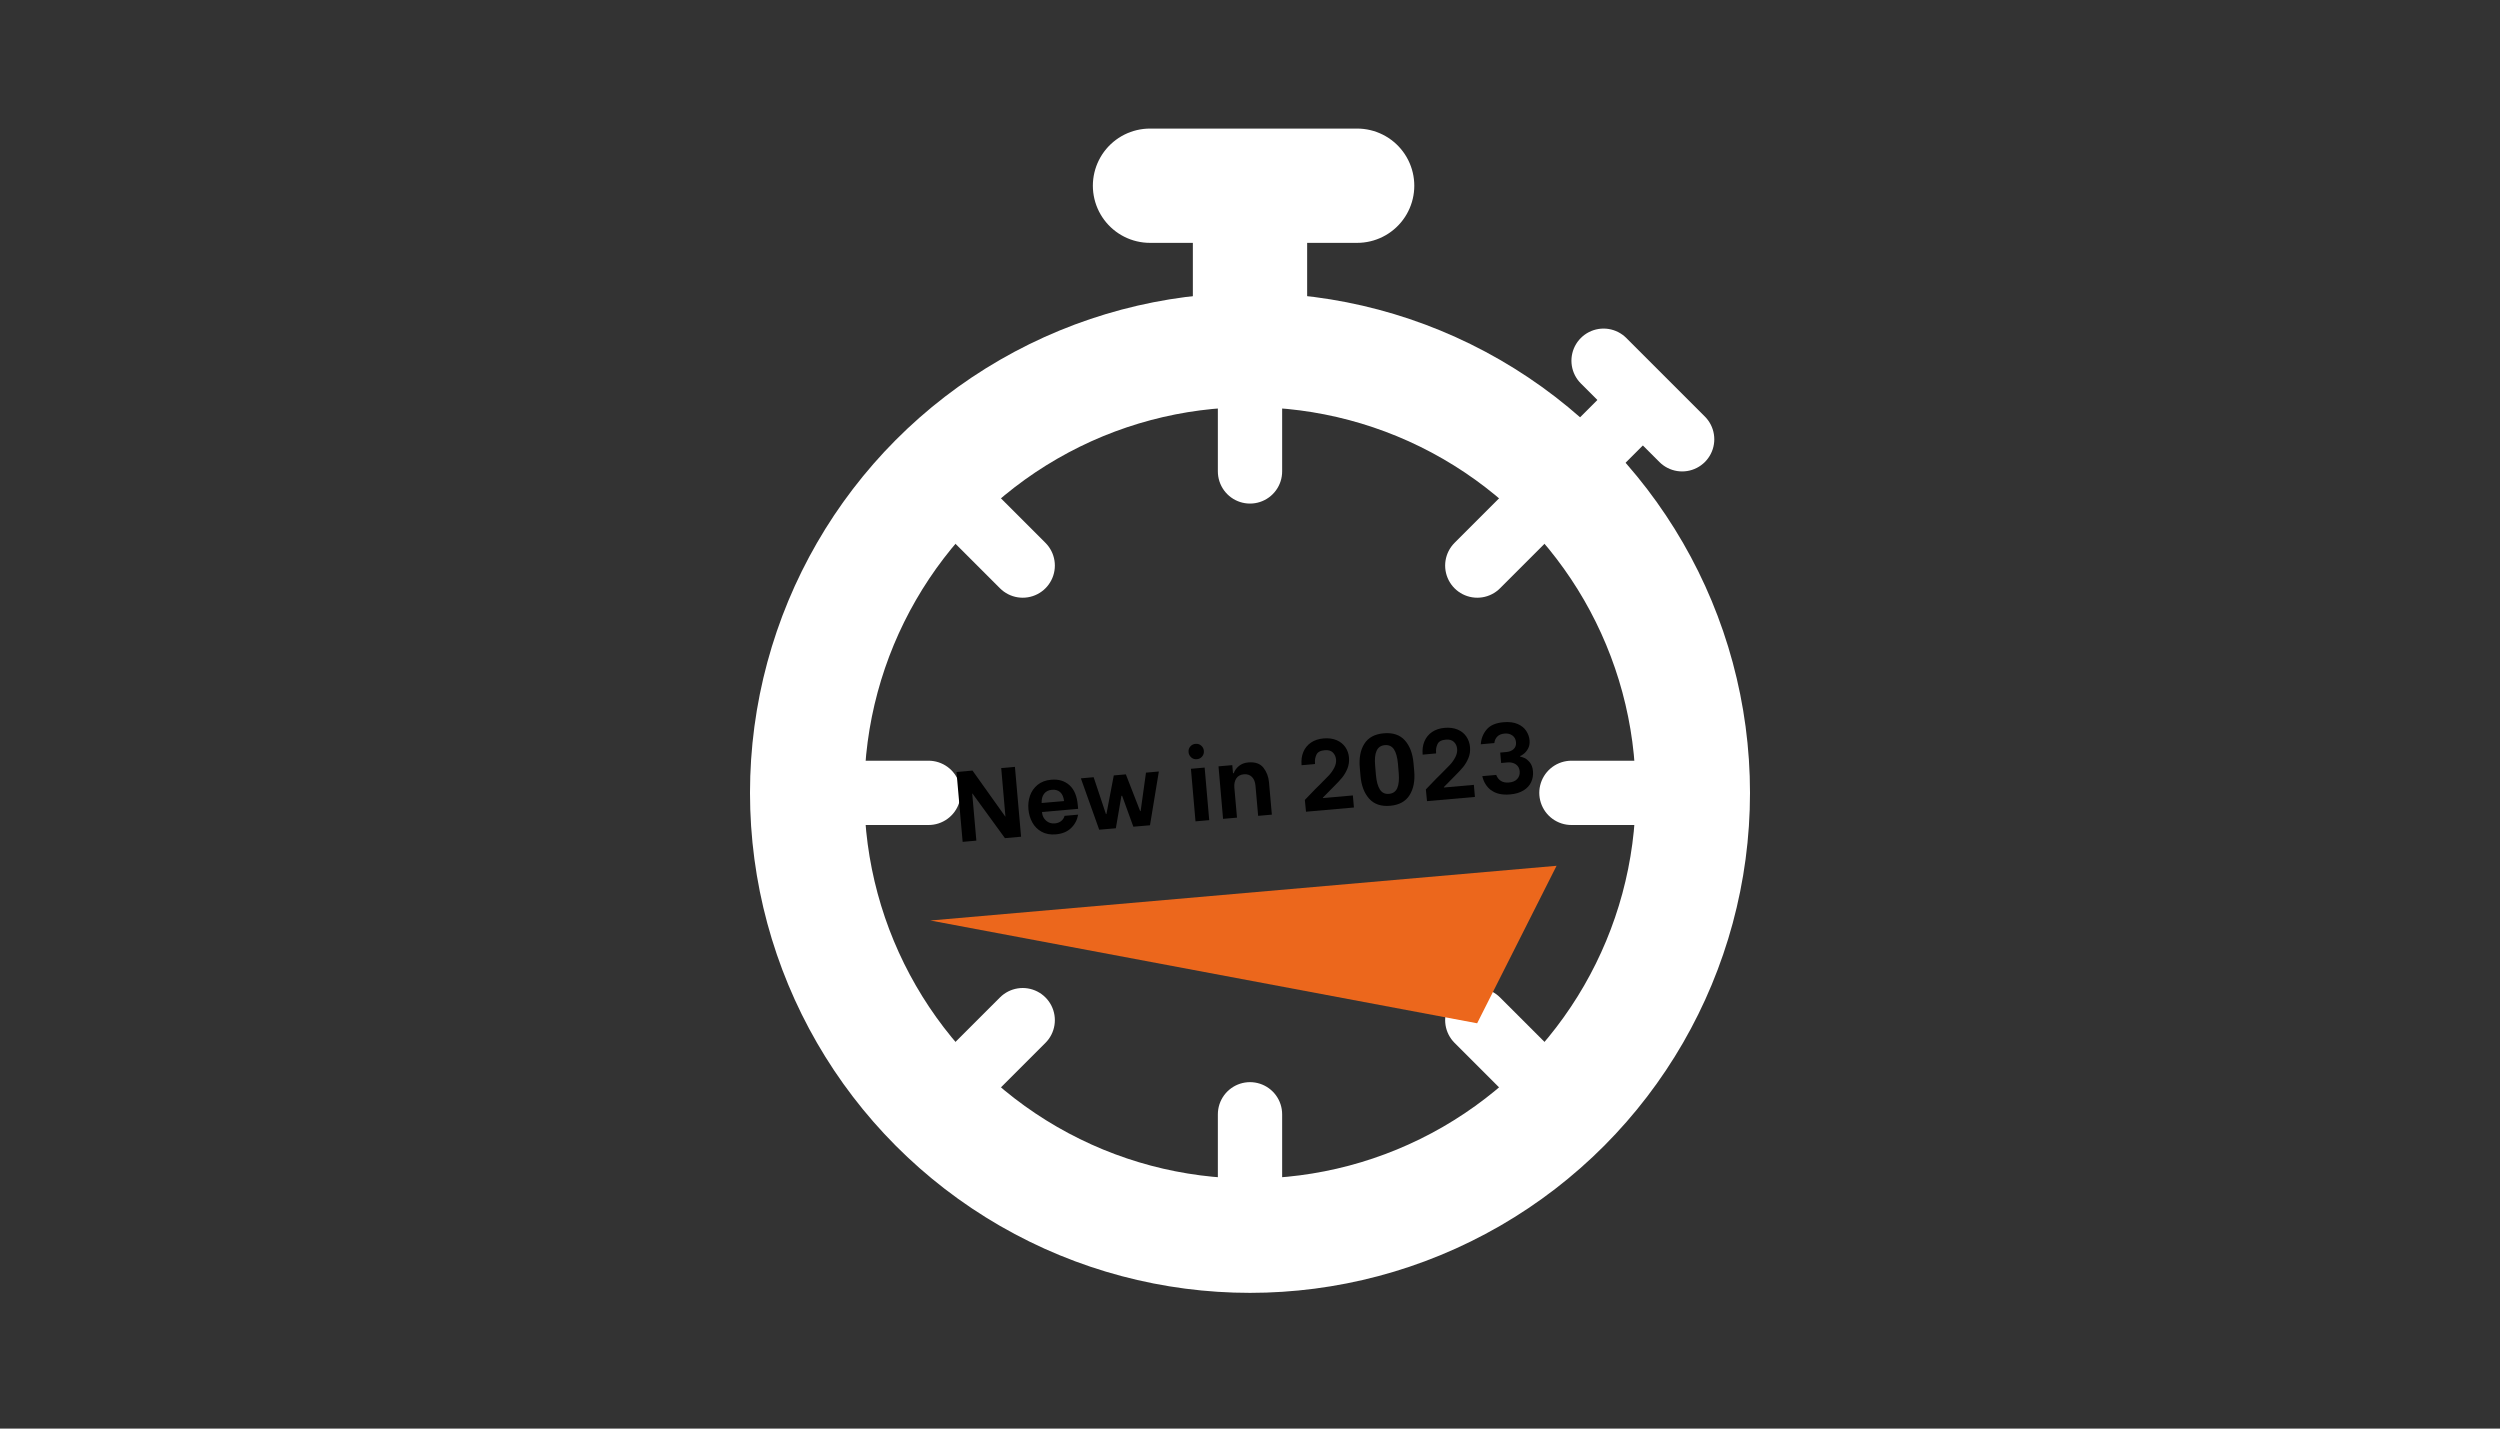 <?xml version="1.0" encoding="UTF-8"?><svg id="Livello_1" xmlns="http://www.w3.org/2000/svg" viewBox="0 0 350 200"><rect x="0" y="0" width="350" height="200" fill="#333333" stroke="none"/><defs><style>.cls-1{fill:#ec671c;}.cls-2,.cls-3{stroke-linecap:round;}.cls-2,.cls-3,.cls-4{fill:none;stroke:#fff;stroke-miterlimit:10;}.cls-2,.cls-4{stroke-width:16px;}.cls-3{stroke-width:9px;}</style></defs><g><circle class="cls-4" cx="175" cy="111" r="62"/><line class="cls-3" x1="175" y1="33" x2="175" y2="66"/><line class="cls-2" x1="175" y1="33" x2="175" y2="50"/><line class="cls-3" x1="175" y1="156" x2="175" y2="173"/><line class="cls-3" x1="229" y1="57" x2="206.82" y2="79.18"/><line class="cls-3" x1="143.18" y1="142.82" x2="131.16" y2="154.84"/><line class="cls-3" x1="131.16" y1="67.16" x2="143.18" y2="79.18"/><line class="cls-3" x1="206.82" y1="142.82" x2="218.84" y2="154.84"/><line class="cls-3" x1="113" y1="111" x2="130" y2="111"/><line class="cls-3" x1="220" y1="111" x2="237" y2="111"/><line class="cls-3" x1="235.5" y1="61.5" x2="224.5" y2="50.5"/><line class="cls-2" x1="161" y1="26" x2="190" y2="26"/></g><g><path d="m133.9,108.08l2.25-.2,4.58,6.43h.03s-.59-6.78-.59-6.78l1.92-.17.86,9.78-2.26.2-4.54-6.24h-.04s.58,6.59.58,6.59l-1.92.17-.86-9.78Z"/><path d="m145.83,116.45c-.56-.31-1-.75-1.3-1.3-.31-.56-.49-1.17-.55-1.84s.01-1.31.22-1.91c.21-.6.56-1.11,1.06-1.52.5-.41,1.14-.65,1.92-.72,1.03-.09,1.88.17,2.55.77.67.61,1.05,1.53,1.16,2.78l.05.53-5.05.44v.11c.05.45.24.82.57,1.11.34.29.74.42,1.2.38.36-.03.66-.14.9-.33.24-.19.4-.43.48-.73l1.9-.17c-.13.74-.46,1.37-.99,1.88-.53.51-1.23.8-2.12.88-.77.07-1.44-.05-2-.37Zm3.14-4.3c-.07-.58-.26-1-.56-1.26s-.68-.36-1.14-.32c-.48.04-.85.23-1.1.56-.25.33-.36.76-.34,1.29l3.14-.27Z"/><path d="m151.31,108.97l1.8-.16,1.72,5.16h.07s1.03-5.41,1.03-5.41l1.69-.15,2,5.14h.07s.75-5.38.75-5.38l1.8-.16-1.24,7.53-2.33.2-1.57-4.33h-.1s-.78,4.55-.78,4.55l-2.33.2-2.57-7.2Z"/><path d="m166.77,106.03c-.22-.19-.35-.44-.37-.73-.03-.31.05-.57.24-.79.19-.22.43-.35.74-.37.31-.03.57.06.79.25.22.19.35.44.37.73.03.3-.05.56-.24.79s-.43.35-.74.38c-.31.03-.57-.06-.79-.25Zm-.04,1.6l1.92-.17.64,7.36-1.92.17-.64-7.36Z"/><path d="m170.57,107.29l1.95-.17.1,1.13h.1c.14-.39.38-.72.73-1.01.35-.29.79-.46,1.32-.5.96-.08,1.66.17,2.11.74.45.58.71,1.26.78,2.04l.4,4.53-1.92.17-.37-4.21c-.05-.54-.21-.95-.5-1.24-.28-.28-.66-.41-1.12-.37-.49.04-.85.24-1.07.58-.22.34-.31.77-.27,1.28l.37,4.21-1.95.17-.64-7.36Z"/><path d="m182.68,111.99l1.43-1.49.61-.6c.57-.56,1.01-1.01,1.33-1.35.32-.35.57-.71.76-1.09.19-.38.27-.75.24-1.12-.04-.4-.19-.73-.45-.99-.27-.26-.65-.37-1.14-.32-.61.05-.99.26-1.16.63-.17.37-.24.75-.2,1.13v.17s-1.88.17-1.88.17c-.06-.7.02-1.32.25-1.86.23-.54.58-.98,1.07-1.31.48-.33,1.07-.52,1.75-.58.7-.06,1.31.02,1.83.24s.93.55,1.23.98c.29.43.47.92.51,1.47s-.03,1.06-.22,1.53c-.19.47-.44.89-.73,1.25s-.68.77-1.16,1.25l-.21.21-1.33,1.35v.07s4.19-.37,4.19-.37l.15,1.69-6.71.59-.16-1.64Z"/><path d="m191.68,111.81c-.69-.77-1.1-1.84-1.21-3.2l-.1-1.14c-.12-1.36.09-2.47.64-3.34s1.45-1.36,2.72-1.47c1.27-.11,2.26.22,2.95.99s1.09,1.83,1.21,3.17l.1,1.14c.12,1.36-.1,2.48-.65,3.36-.55.88-1.46,1.38-2.72,1.49-1.26.11-2.24-.22-2.93-.99Zm3.94-1.49c.21-.49.28-1.19.2-2.11l-.11-1.3c-.08-.9-.27-1.57-.56-2.01-.3-.44-.72-.63-1.28-.58-.55.05-.93.31-1.15.8-.22.48-.28,1.17-.2,2.08l.11,1.3c.08.91.27,1.59.56,2.04s.72.65,1.27.6c.56-.05.94-.32,1.16-.81Z"/><path d="m199.63,110.51l1.43-1.49.61-.6c.57-.56,1.01-1.01,1.33-1.35.32-.35.57-.71.76-1.09.19-.38.27-.75.24-1.12-.03-.4-.18-.73-.45-.99-.27-.26-.65-.37-1.14-.32-.61.05-.99.26-1.16.63-.17.37-.24.75-.2,1.13v.17s-1.88.17-1.88.17c-.06-.7.02-1.32.25-1.86.23-.54.58-.98,1.07-1.31.48-.33,1.07-.52,1.75-.58.7-.06,1.31.02,1.83.24.52.22.93.55,1.22.98.29.43.47.92.51,1.47.05.55-.02,1.06-.22,1.53-.19.47-.44.89-.73,1.25-.3.36-.68.77-1.16,1.25l-.21.21-1.33,1.35v.07s4.19-.37,4.19-.37l.15,1.69-6.71.59-.16-1.64Z"/><path d="m208.78,110.66c-.65-.5-1.07-1.16-1.26-2l1.95-.17c.14.37.36.65.66.84s.68.26,1.13.22c.51-.04.9-.21,1.16-.5.26-.29.37-.64.34-1.05-.04-.44-.22-.77-.54-.99-.32-.22-.72-.31-1.18-.27l-.88.08-.13-1.46.89-.08c.42-.04.75-.18,1-.42s.36-.56.32-.96c-.04-.4-.2-.71-.5-.93-.3-.22-.67-.31-1.11-.27-.43.04-.76.17-1,.41-.24.24-.38.54-.42.92l-1.9.17c.05-.8.33-1.49.83-2.08s1.29-.92,2.36-1.01c.78-.07,1.44.02,1.98.25.54.24.94.57,1.2.98.27.42.42.85.46,1.31.04.47-.04.86-.23,1.19-.19.33-.4.57-.64.74-.23.17-.38.26-.45.26v.08c.21.05.42.12.63.21.21.09.45.29.71.59.26.31.42.73.46,1.28.04.52-.04,1.02-.25,1.48-.21.47-.57.86-1.06,1.17-.5.31-1.13.51-1.9.57-1.12.1-2-.1-2.65-.6Z"/></g><polygon class="cls-1" points="206.8 143.26 130.25 128.87 217.92 121.21 206.8 143.26"/></svg>